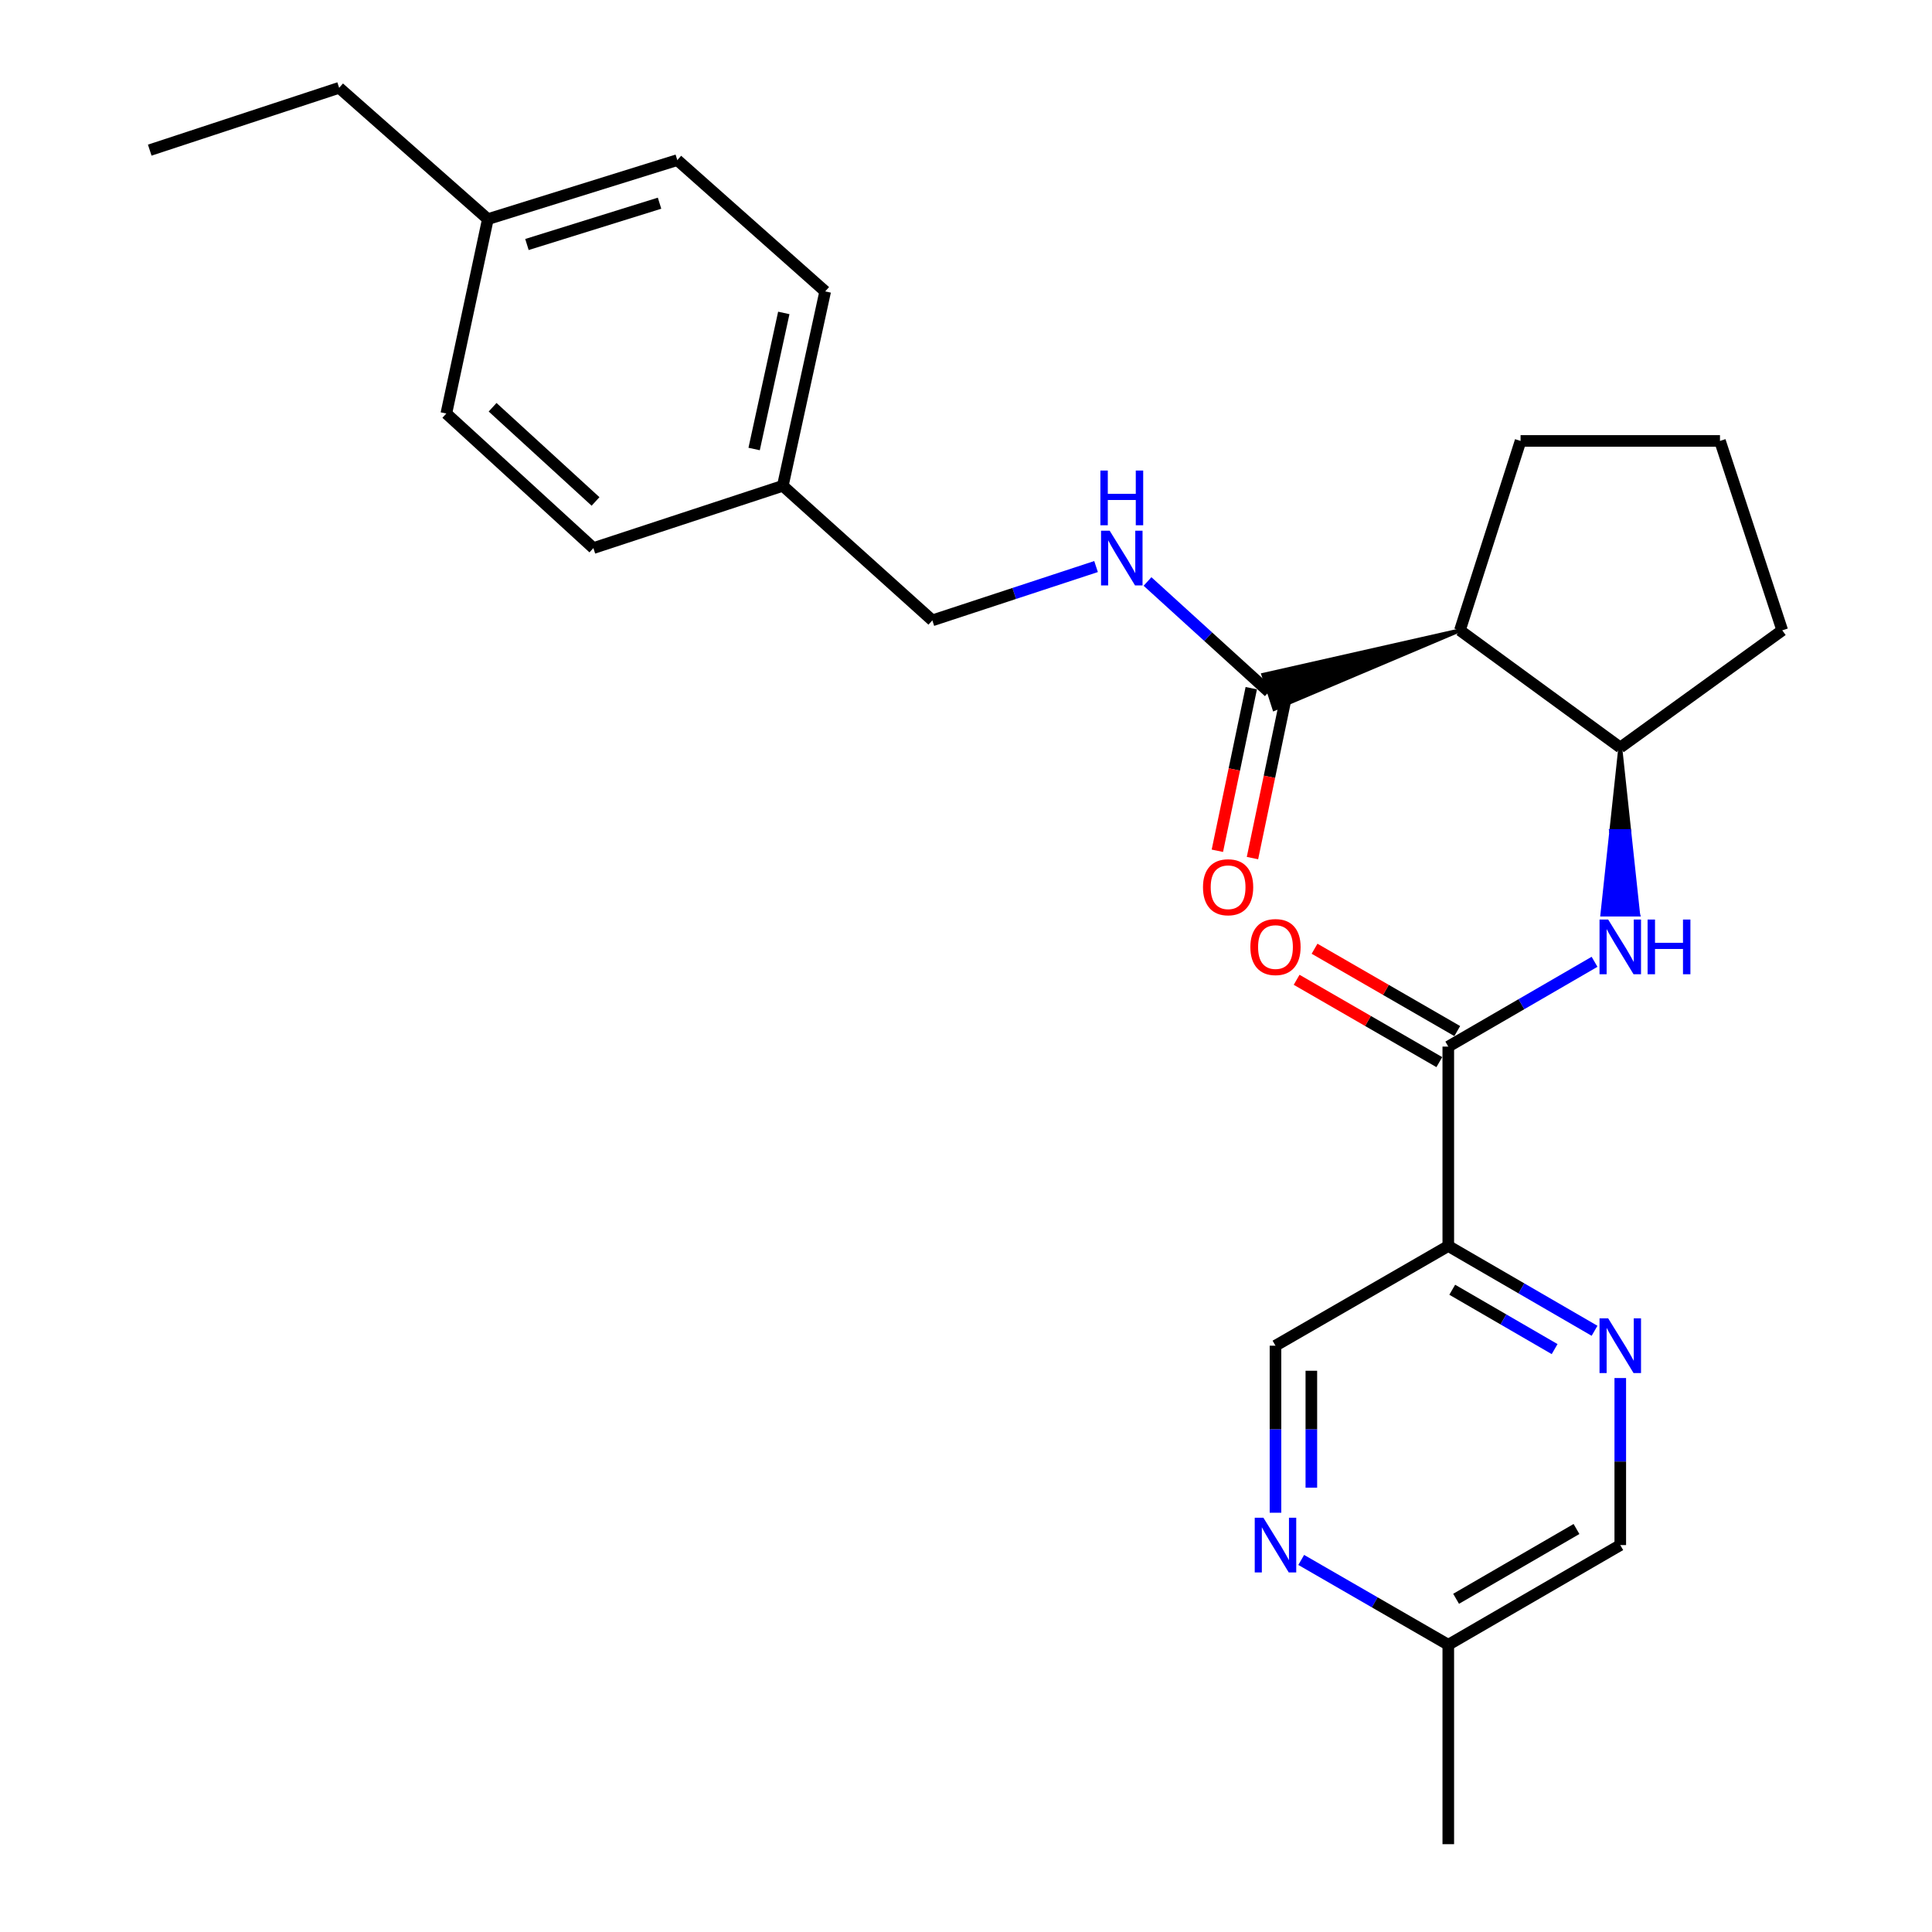 <?xml version='1.0' encoding='iso-8859-1'?>
<svg version='1.1' baseProfile='full'
              xmlns='http://www.w3.org/2000/svg'
                      xmlns:rdkit='http://www.rdkit.org/xml'
                      xmlns:xlink='http://www.w3.org/1999/xlink'
                  xml:space='preserve'
width='1000px' height='1000px' viewBox='0 0 1000 1000'>
<!-- END OF HEADER -->
<rect style='opacity:1.0;fill:#FFFFFF;stroke:none' width='1000' height='1000' x='0' y='0'> </rect>
<path class='bond-0' d='M 749.631,541.715 L 749.631,644.925' style='fill:none;fill-rule:evenodd;stroke:#000000;stroke-width:6px;stroke-linecap:butt;stroke-linejoin:miter;stroke-opacity:1' />
<path class='bond-2' d='M 749.631,541.715 L 787.484,519.771' style='fill:none;fill-rule:evenodd;stroke:#000000;stroke-width:6px;stroke-linecap:butt;stroke-linejoin:miter;stroke-opacity:1' />
<path class='bond-2' d='M 787.484,519.771 L 825.338,497.827' style='fill:none;fill-rule:evenodd;stroke:#0000FF;stroke-width:6px;stroke-linecap:butt;stroke-linejoin:miter;stroke-opacity:1' />
<path class='bond-9' d='M 754.269,533.676 L 717.339,512.368' style='fill:none;fill-rule:evenodd;stroke:#000000;stroke-width:6px;stroke-linecap:butt;stroke-linejoin:miter;stroke-opacity:1' />
<path class='bond-9' d='M 717.339,512.368 L 680.408,491.061' style='fill:none;fill-rule:evenodd;stroke:#FF0000;stroke-width:6px;stroke-linecap:butt;stroke-linejoin:miter;stroke-opacity:1' />
<path class='bond-9' d='M 744.992,549.754 L 708.062,528.447' style='fill:none;fill-rule:evenodd;stroke:#000000;stroke-width:6px;stroke-linecap:butt;stroke-linejoin:miter;stroke-opacity:1' />
<path class='bond-9' d='M 708.062,528.447 L 671.131,507.139' style='fill:none;fill-rule:evenodd;stroke:#FF0000;stroke-width:6px;stroke-linecap:butt;stroke-linejoin:miter;stroke-opacity:1' />
<path class='bond-4' d='M 749.631,644.925 L 787.484,666.869' style='fill:none;fill-rule:evenodd;stroke:#000000;stroke-width:6px;stroke-linecap:butt;stroke-linejoin:miter;stroke-opacity:1' />
<path class='bond-4' d='M 787.484,666.869 L 825.338,688.813' style='fill:none;fill-rule:evenodd;stroke:#0000FF;stroke-width:6px;stroke-linecap:butt;stroke-linejoin:miter;stroke-opacity:1' />
<path class='bond-4' d='M 751.677,667.568 L 778.175,682.929' style='fill:none;fill-rule:evenodd;stroke:#000000;stroke-width:6px;stroke-linecap:butt;stroke-linejoin:miter;stroke-opacity:1' />
<path class='bond-4' d='M 778.175,682.929 L 804.672,698.29' style='fill:none;fill-rule:evenodd;stroke:#0000FF;stroke-width:6px;stroke-linecap:butt;stroke-linejoin:miter;stroke-opacity:1' />
<path class='bond-8' d='M 749.631,644.925 L 660.188,696.53' style='fill:none;fill-rule:evenodd;stroke:#000000;stroke-width:6px;stroke-linecap:butt;stroke-linejoin:miter;stroke-opacity:1' />
<path class='bond-1' d='M 755.653,326.261 L 838.651,386.9' style='fill:none;fill-rule:evenodd;stroke:#000000;stroke-width:6px;stroke-linecap:butt;stroke-linejoin:miter;stroke-opacity:1' />
<path class='bond-3' d='M 755.653,326.261 L 653.9,349.261 L 659.587,366.931 Z' style='fill:#000000;fill-rule:evenodd;fill-opacity:1;stroke:#000000;stroke-width:2px;stroke-linecap:butt;stroke-linejoin:miter;stroke-opacity:1;' />
<path class='bond-15' d='M 755.653,326.261 L 787.046,228.228' style='fill:none;fill-rule:evenodd;stroke:#000000;stroke-width:6px;stroke-linecap:butt;stroke-linejoin:miter;stroke-opacity:1' />
<path class='bond-5' d='M 838.651,386.9 L 834.01,430.135 L 843.291,430.135 Z' style='fill:#000000;fill-rule:evenodd;fill-opacity:1;stroke:#000000;stroke-width:2px;stroke-linecap:butt;stroke-linejoin:miter;stroke-opacity:1;' />
<path class='bond-5' d='M 834.01,430.135 L 847.932,473.37 L 829.369,473.37 Z' style='fill:#0000FF;fill-rule:evenodd;fill-opacity:1;stroke:#0000FF;stroke-width:2px;stroke-linecap:butt;stroke-linejoin:miter;stroke-opacity:1;' />
<path class='bond-5' d='M 834.01,430.135 L 843.291,430.135 L 847.932,473.37 Z' style='fill:#0000FF;fill-rule:evenodd;fill-opacity:1;stroke:#0000FF;stroke-width:2px;stroke-linecap:butt;stroke-linejoin:miter;stroke-opacity:1;' />
<path class='bond-7' d='M 656.744,358.096 L 625.346,329.536' style='fill:none;fill-rule:evenodd;stroke:#000000;stroke-width:6px;stroke-linecap:butt;stroke-linejoin:miter;stroke-opacity:1' />
<path class='bond-7' d='M 625.346,329.536 L 593.948,300.976' style='fill:none;fill-rule:evenodd;stroke:#0000FF;stroke-width:6px;stroke-linecap:butt;stroke-linejoin:miter;stroke-opacity:1' />
<path class='bond-10' d='M 647.658,356.201 L 638.881,398.278' style='fill:none;fill-rule:evenodd;stroke:#000000;stroke-width:6px;stroke-linecap:butt;stroke-linejoin:miter;stroke-opacity:1' />
<path class='bond-10' d='M 638.881,398.278 L 630.104,440.355' style='fill:none;fill-rule:evenodd;stroke:#FF0000;stroke-width:6px;stroke-linecap:butt;stroke-linejoin:miter;stroke-opacity:1' />
<path class='bond-10' d='M 665.83,359.992 L 657.053,402.069' style='fill:none;fill-rule:evenodd;stroke:#000000;stroke-width:6px;stroke-linecap:butt;stroke-linejoin:miter;stroke-opacity:1' />
<path class='bond-10' d='M 657.053,402.069 L 648.276,444.146' style='fill:none;fill-rule:evenodd;stroke:#FF0000;stroke-width:6px;stroke-linecap:butt;stroke-linejoin:miter;stroke-opacity:1' />
<path class='bond-11' d='M 838.651,713.27 L 838.651,756.5' style='fill:none;fill-rule:evenodd;stroke:#0000FF;stroke-width:6px;stroke-linecap:butt;stroke-linejoin:miter;stroke-opacity:1' />
<path class='bond-11' d='M 838.651,756.5 L 838.651,799.73' style='fill:none;fill-rule:evenodd;stroke:#000000;stroke-width:6px;stroke-linecap:butt;stroke-linejoin:miter;stroke-opacity:1' />
<path class='bond-21' d='M 838.651,386.9 L 922.493,326.261' style='fill:none;fill-rule:evenodd;stroke:#000000;stroke-width:6px;stroke-linecap:butt;stroke-linejoin:miter;stroke-opacity:1' />
<path class='bond-6' d='M 660.188,782.99 L 660.188,739.76' style='fill:none;fill-rule:evenodd;stroke:#0000FF;stroke-width:6px;stroke-linecap:butt;stroke-linejoin:miter;stroke-opacity:1' />
<path class='bond-6' d='M 660.188,739.76 L 660.188,696.53' style='fill:none;fill-rule:evenodd;stroke:#000000;stroke-width:6px;stroke-linecap:butt;stroke-linejoin:miter;stroke-opacity:1' />
<path class='bond-6' d='M 678.751,770.021 L 678.751,739.76' style='fill:none;fill-rule:evenodd;stroke:#0000FF;stroke-width:6px;stroke-linecap:butt;stroke-linejoin:miter;stroke-opacity:1' />
<path class='bond-6' d='M 678.751,739.76 L 678.751,709.499' style='fill:none;fill-rule:evenodd;stroke:#000000;stroke-width:6px;stroke-linecap:butt;stroke-linejoin:miter;stroke-opacity:1' />
<path class='bond-12' d='M 673.51,807.416 L 711.57,829.376' style='fill:none;fill-rule:evenodd;stroke:#0000FF;stroke-width:6px;stroke-linecap:butt;stroke-linejoin:miter;stroke-opacity:1' />
<path class='bond-12' d='M 711.57,829.376 L 749.631,851.335' style='fill:none;fill-rule:evenodd;stroke:#000000;stroke-width:6px;stroke-linecap:butt;stroke-linejoin:miter;stroke-opacity:1' />
<path class='bond-13' d='M 567.315,293.246 L 524.948,307.175' style='fill:none;fill-rule:evenodd;stroke:#0000FF;stroke-width:6px;stroke-linecap:butt;stroke-linejoin:miter;stroke-opacity:1' />
<path class='bond-13' d='M 524.948,307.175 L 482.582,321.104' style='fill:none;fill-rule:evenodd;stroke:#000000;stroke-width:6px;stroke-linecap:butt;stroke-linejoin:miter;stroke-opacity:1' />
<path class='bond-27' d='M 838.651,799.73 L 749.631,851.335' style='fill:none;fill-rule:evenodd;stroke:#000000;stroke-width:6px;stroke-linecap:butt;stroke-linejoin:miter;stroke-opacity:1' />
<path class='bond-27' d='M 815.988,791.411 L 753.674,827.535' style='fill:none;fill-rule:evenodd;stroke:#000000;stroke-width:6px;stroke-linecap:butt;stroke-linejoin:miter;stroke-opacity:1' />
<path class='bond-24' d='M 749.631,851.335 L 749.631,954.545' style='fill:none;fill-rule:evenodd;stroke:#000000;stroke-width:6px;stroke-linecap:butt;stroke-linejoin:miter;stroke-opacity:1' />
<path class='bond-14' d='M 482.582,321.104 L 405.184,251.452' style='fill:none;fill-rule:evenodd;stroke:#000000;stroke-width:6px;stroke-linecap:butt;stroke-linejoin:miter;stroke-opacity:1' />
<path class='bond-17' d='M 405.184,251.452 L 307.131,283.69' style='fill:none;fill-rule:evenodd;stroke:#000000;stroke-width:6px;stroke-linecap:butt;stroke-linejoin:miter;stroke-opacity:1' />
<path class='bond-18' d='M 405.184,251.452 L 427.12,150.83' style='fill:none;fill-rule:evenodd;stroke:#000000;stroke-width:6px;stroke-linecap:butt;stroke-linejoin:miter;stroke-opacity:1' />
<path class='bond-18' d='M 390.338,232.405 L 405.692,161.97' style='fill:none;fill-rule:evenodd;stroke:#000000;stroke-width:6px;stroke-linecap:butt;stroke-linejoin:miter;stroke-opacity:1' />
<path class='bond-26' d='M 787.046,228.228 L 890.256,228.228' style='fill:none;fill-rule:evenodd;stroke:#000000;stroke-width:6px;stroke-linecap:butt;stroke-linejoin:miter;stroke-opacity:1' />
<path class='bond-16' d='M 252.514,113.416 L 350.568,82.869' style='fill:none;fill-rule:evenodd;stroke:#000000;stroke-width:6px;stroke-linecap:butt;stroke-linejoin:miter;stroke-opacity:1' />
<path class='bond-16' d='M 272.743,126.557 L 341.381,105.174' style='fill:none;fill-rule:evenodd;stroke:#000000;stroke-width:6px;stroke-linecap:butt;stroke-linejoin:miter;stroke-opacity:1' />
<path class='bond-23' d='M 252.514,113.416 L 175.54,45.455' style='fill:none;fill-rule:evenodd;stroke:#000000;stroke-width:6px;stroke-linecap:butt;stroke-linejoin:miter;stroke-opacity:1' />
<path class='bond-28' d='M 252.514,113.416 L 231.022,214.037' style='fill:none;fill-rule:evenodd;stroke:#000000;stroke-width:6px;stroke-linecap:butt;stroke-linejoin:miter;stroke-opacity:1' />
<path class='bond-20' d='M 307.131,283.69 L 231.022,214.037' style='fill:none;fill-rule:evenodd;stroke:#000000;stroke-width:6px;stroke-linecap:butt;stroke-linejoin:miter;stroke-opacity:1' />
<path class='bond-20' d='M 308.247,259.548 L 254.971,210.791' style='fill:none;fill-rule:evenodd;stroke:#000000;stroke-width:6px;stroke-linecap:butt;stroke-linejoin:miter;stroke-opacity:1' />
<path class='bond-19' d='M 427.12,150.83 L 350.568,82.869' style='fill:none;fill-rule:evenodd;stroke:#000000;stroke-width:6px;stroke-linecap:butt;stroke-linejoin:miter;stroke-opacity:1' />
<path class='bond-22' d='M 922.493,326.261 L 890.256,228.228' style='fill:none;fill-rule:evenodd;stroke:#000000;stroke-width:6px;stroke-linecap:butt;stroke-linejoin:miter;stroke-opacity:1' />
<path class='bond-25' d='M 175.54,45.455 L 77.507,77.713' style='fill:none;fill-rule:evenodd;stroke:#000000;stroke-width:6px;stroke-linecap:butt;stroke-linejoin:miter;stroke-opacity:1' />
<path  class='atom-3' d='M 832.391 475.95
L 841.671 490.95
Q 842.591 492.43, 844.071 495.11
Q 845.551 497.79, 845.631 497.95
L 845.631 475.95
L 849.391 475.95
L 849.391 504.27
L 845.511 504.27
L 835.551 487.87
Q 834.391 485.95, 833.151 483.75
Q 831.951 481.55, 831.591 480.87
L 831.591 504.27
L 827.911 504.27
L 827.911 475.95
L 832.391 475.95
' fill='#0000FF'/>
<path  class='atom-3' d='M 852.791 475.95
L 856.631 475.95
L 856.631 487.99
L 871.111 487.99
L 871.111 475.95
L 874.951 475.95
L 874.951 504.27
L 871.111 504.27
L 871.111 491.19
L 856.631 491.19
L 856.631 504.27
L 852.791 504.27
L 852.791 475.95
' fill='#0000FF'/>
<path  class='atom-5' d='M 832.391 682.37
L 841.671 697.37
Q 842.591 698.85, 844.071 701.53
Q 845.551 704.21, 845.631 704.37
L 845.631 682.37
L 849.391 682.37
L 849.391 710.69
L 845.511 710.69
L 835.551 694.29
Q 834.391 692.37, 833.151 690.17
Q 831.951 687.97, 831.591 687.29
L 831.591 710.69
L 827.911 710.69
L 827.911 682.37
L 832.391 682.37
' fill='#0000FF'/>
<path  class='atom-7' d='M 653.928 785.57
L 663.208 800.57
Q 664.128 802.05, 665.608 804.73
Q 667.088 807.41, 667.168 807.57
L 667.168 785.57
L 670.928 785.57
L 670.928 813.89
L 667.048 813.89
L 657.088 797.49
Q 655.928 795.57, 654.688 793.37
Q 653.488 791.17, 653.128 790.49
L 653.128 813.89
L 649.448 813.89
L 649.448 785.57
L 653.928 785.57
' fill='#0000FF'/>
<path  class='atom-8' d='M 574.376 274.707
L 583.656 289.707
Q 584.576 291.187, 586.056 293.867
Q 587.536 296.547, 587.616 296.707
L 587.616 274.707
L 591.376 274.707
L 591.376 303.027
L 587.496 303.027
L 577.536 286.627
Q 576.376 284.707, 575.136 282.507
Q 573.936 280.307, 573.576 279.627
L 573.576 303.027
L 569.896 303.027
L 569.896 274.707
L 574.376 274.707
' fill='#0000FF'/>
<path  class='atom-8' d='M 569.556 243.555
L 573.396 243.555
L 573.396 255.595
L 587.876 255.595
L 587.876 243.555
L 591.716 243.555
L 591.716 271.875
L 587.876 271.875
L 587.876 258.795
L 573.396 258.795
L 573.396 271.875
L 569.556 271.875
L 569.556 243.555
' fill='#0000FF'/>
<path  class='atom-10' d='M 647.188 490.19
Q 647.188 483.39, 650.548 479.59
Q 653.908 475.79, 660.188 475.79
Q 666.468 475.79, 669.828 479.59
Q 673.188 483.39, 673.188 490.19
Q 673.188 497.07, 669.788 500.99
Q 666.388 504.87, 660.188 504.87
Q 653.948 504.87, 650.548 500.99
Q 647.188 497.11, 647.188 490.19
M 660.188 501.67
Q 664.508 501.67, 666.828 498.79
Q 669.188 495.87, 669.188 490.19
Q 669.188 484.63, 666.828 481.83
Q 664.508 478.99, 660.188 478.99
Q 655.868 478.99, 653.508 481.79
Q 651.188 484.59, 651.188 490.19
Q 651.188 495.91, 653.508 498.79
Q 655.868 501.67, 660.188 501.67
' fill='#FF0000'/>
<path  class='atom-11' d='M 622.664 459.231
Q 622.664 452.431, 626.024 448.631
Q 629.384 444.831, 635.664 444.831
Q 641.944 444.831, 645.304 448.631
Q 648.664 452.431, 648.664 459.231
Q 648.664 466.111, 645.264 470.031
Q 641.864 473.911, 635.664 473.911
Q 629.424 473.911, 626.024 470.031
Q 622.664 466.151, 622.664 459.231
M 635.664 470.711
Q 639.984 470.711, 642.304 467.831
Q 644.664 464.911, 644.664 459.231
Q 644.664 453.671, 642.304 450.871
Q 639.984 448.031, 635.664 448.031
Q 631.344 448.031, 628.984 450.831
Q 626.664 453.631, 626.664 459.231
Q 626.664 464.951, 628.984 467.831
Q 631.344 470.711, 635.664 470.711
' fill='#FF0000'/>
</svg>
